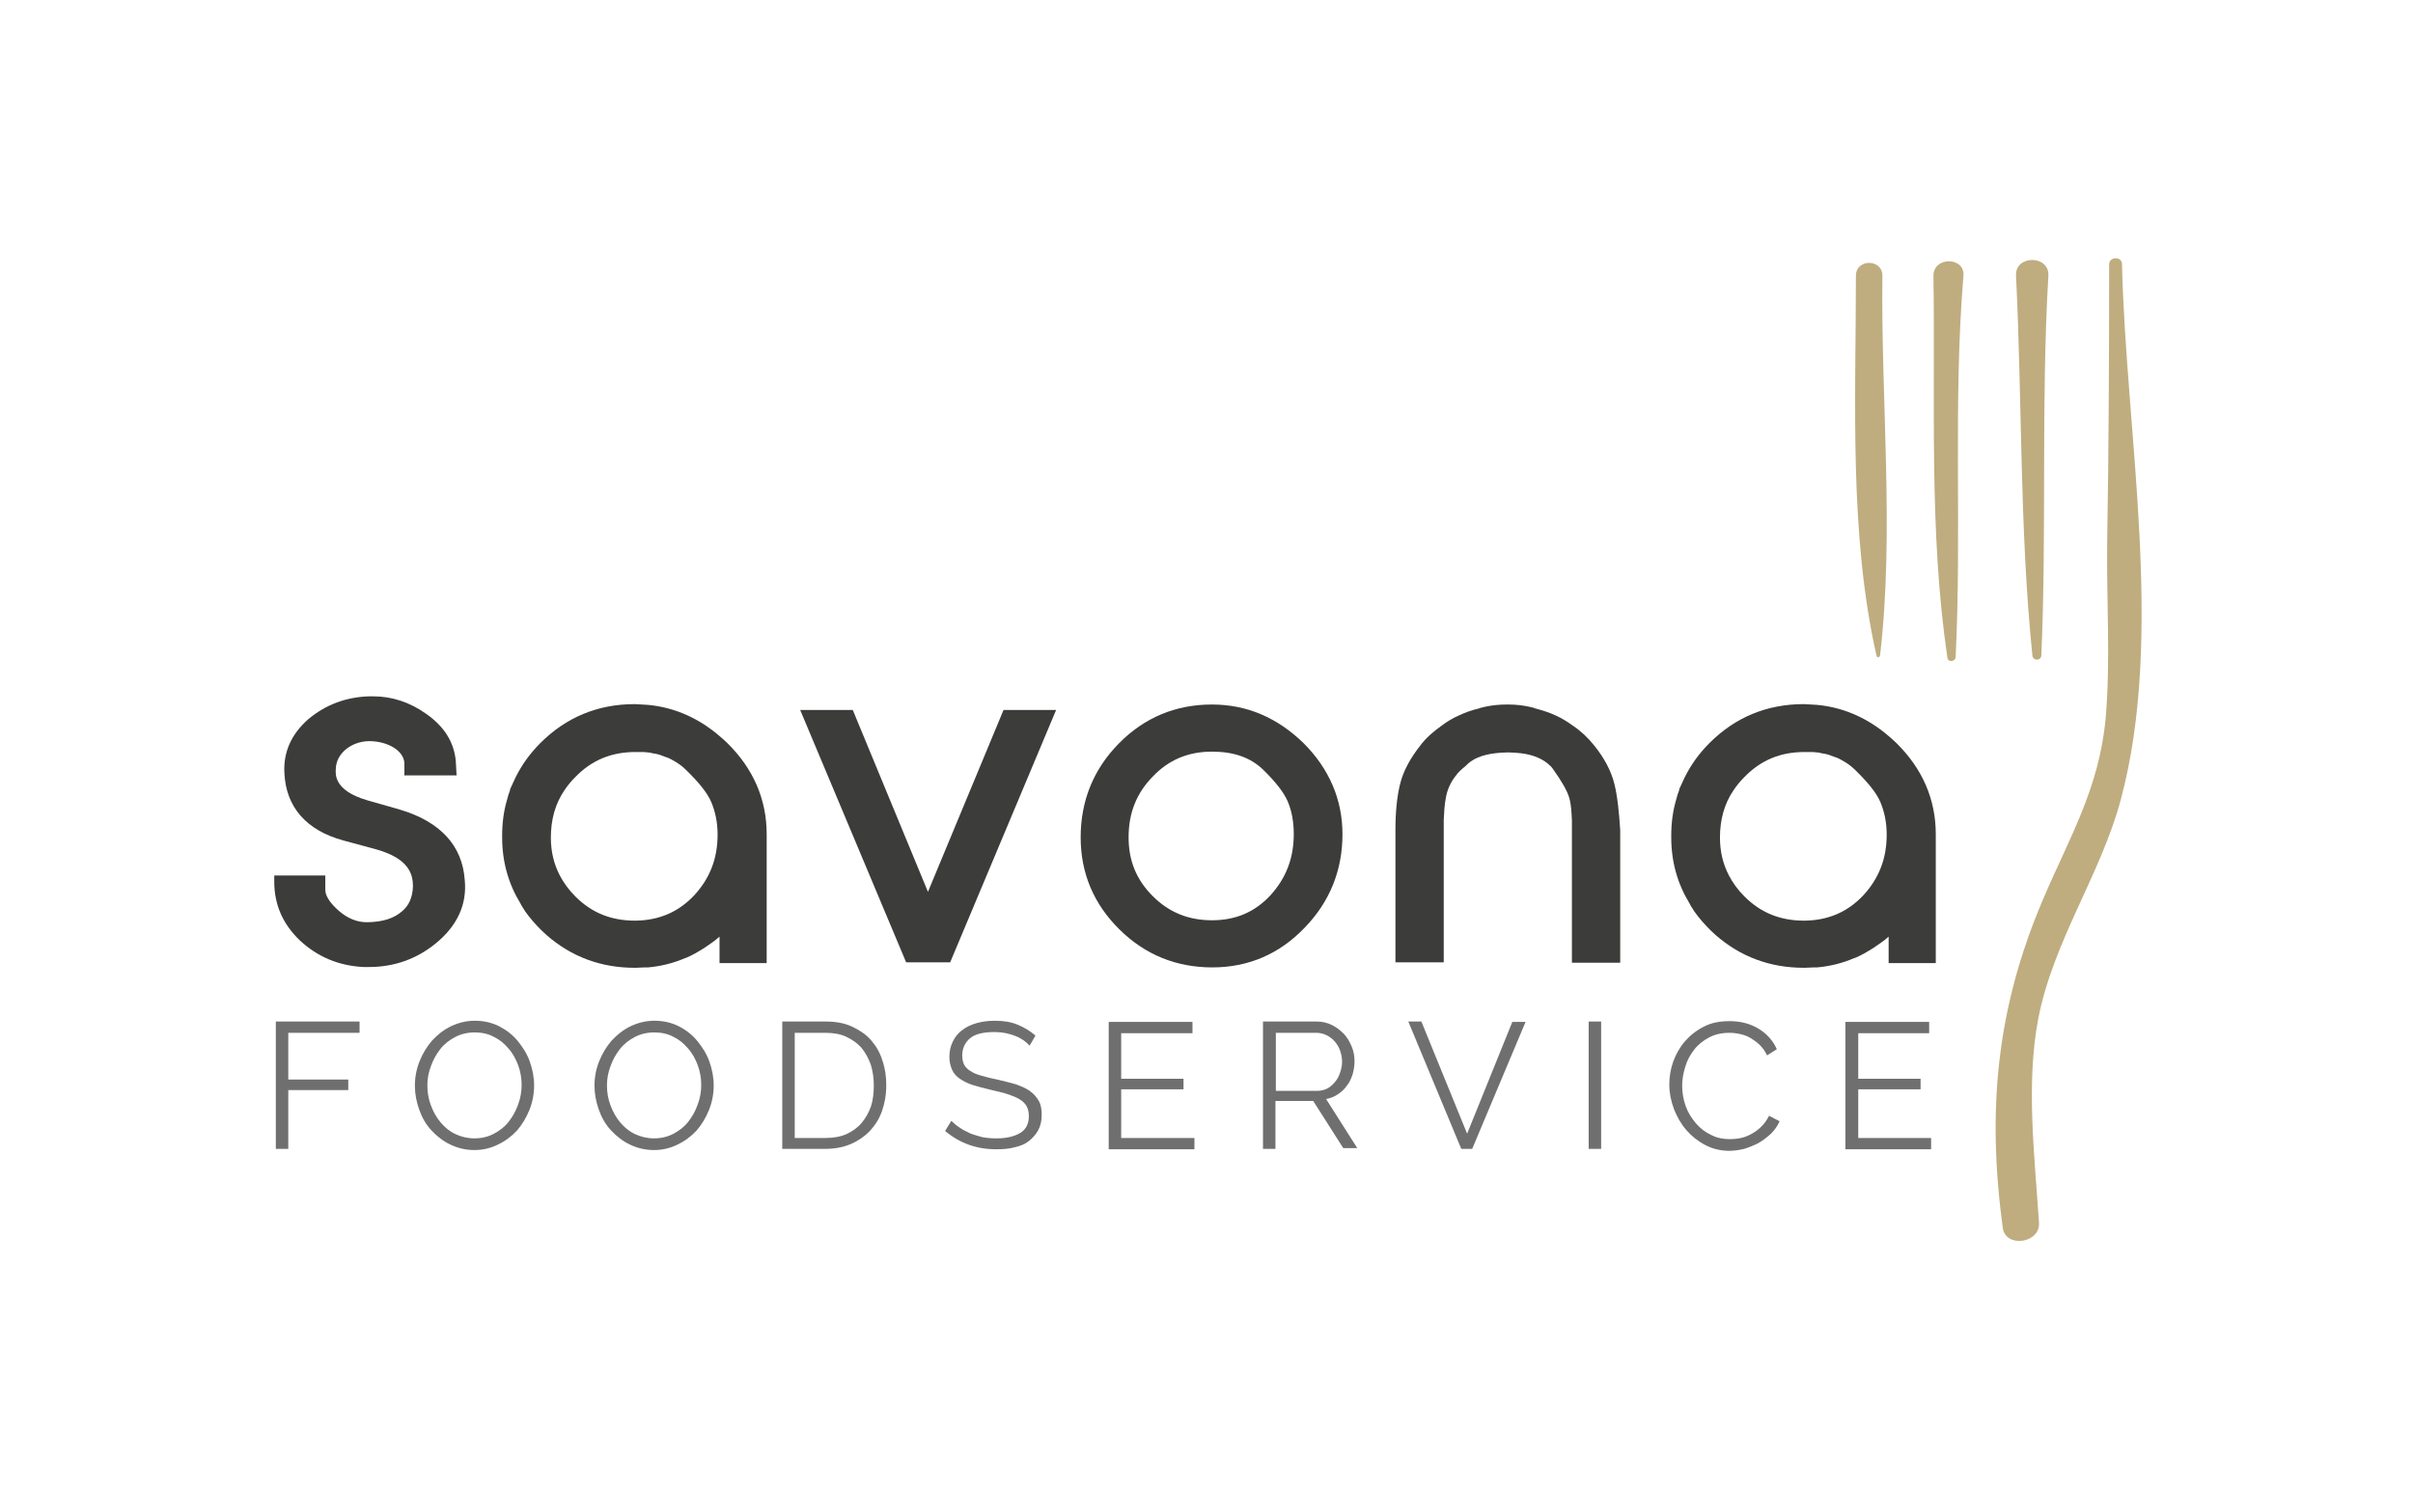 <?xml version="1.0" encoding="utf-8"?>
<!-- Generator: Adobe Illustrator 22.1.0, SVG Export Plug-In . SVG Version: 6.00 Build 0)  -->
<svg version="1.1" id="Layer_1" xmlns="http://www.w3.org/2000/svg" xmlns:xlink="http://www.w3.org/1999/xlink" x="0px" y="0px"
	 viewBox="0 0 619.4 388.2" style="enable-background:new 0 0 619.4 388.2;" xml:space="preserve">
<style type="text/css">
	.st0{fill:#BFAD7F;}
	.st1{fill:#706F6F;}
	.st2{fill:#3C3C3B;}
</style>
<g>
	<g>
		<path class="st0" d="M541.4,67.9c0,23.8-0.1,47.5-0.5,71.2c-0.2,15.1,0.9,30.4-0.4,45.4c-1.7,18.1-9.3,30.5-16.1,46.5
			c-11.9,27.9-14.4,54-10.3,84.3c0.7,5.2,9.6,4,9.3-1.3c-1.1-17-3.4-35.5-0.2-52.4c3.9-20.1,16-36.9,21.2-56.3
			c11.3-42.2,1.3-94.2,0.3-137.5C544.7,65.8,541.4,65.8,541.4,67.9L541.4,67.9z"/>
	</g>
</g>
<g>
	<g>
		<path class="st0" d="M482.6,168.3c3.7-31.9,0.2-65.4,0.6-97.5c0-4.4-6.8-4.4-6.8,0c0,31.8-1.8,66.4,5.3,97.6
			C481.8,169,482.5,168.8,482.6,168.3L482.6,168.3z"/>
	</g>
</g>
<g>
	<g>
		<path class="st0" d="M502,168.7c1.6-32.7-0.7-65.3,2-97.9c0.4-4.9-7.7-5-7.7,0c0.5,32.6-1.2,65.8,3.6,98.2
			C500.2,170.2,502,169.8,502,168.7L502,168.7z"/>
	</g>
</g>
<g>
	<g>
		<path class="st0" d="M524,168.3c1.4-32.5-0.1-65,1.8-97.5c0.3-5.4-8.6-5.4-8.3,0c1.6,32.4,0.9,65.2,4.2,97.5
			C521.8,169.7,523.9,169.8,524,168.3L524,168.3z"/>
	</g>
</g>
<g>
	<path class="st1" d="M70.8,295v-32.7h21.5v2.9H74v12h15.4v2.7H74V295H70.8z"/>
	<path class="st1" d="M121.8,295.3c-2.3,0-4.3-0.5-6.2-1.4s-3.5-2.2-4.9-3.7s-2.4-3.3-3.1-5.3s-1.1-4-1.1-6.1c0-2.2,0.4-4.3,1.2-6.3
		c0.8-2,1.9-3.8,3.2-5.3c1.4-1.5,3-2.8,4.9-3.7c1.9-0.9,3.9-1.4,6.1-1.4c2.3,0,4.4,0.5,6.2,1.4c1.9,1,3.5,2.2,4.8,3.8
		c1.3,1.6,2.4,3.3,3.1,5.3c0.7,2,1.1,4,1.1,6.1c0,2.2-0.4,4.3-1.2,6.3s-1.9,3.8-3.2,5.3c-1.4,1.5-3,2.7-4.9,3.6
		C126,294.8,124,295.3,121.8,295.3z M109.7,278.7c0,1.8,0.3,3.5,0.9,5.1s1.4,3.1,2.5,4.4s2.3,2.3,3.8,3s3.1,1.1,4.9,1.1
		s3.5-0.4,5-1.2c1.5-0.8,2.8-1.8,3.8-3.1c1-1.3,1.8-2.7,2.4-4.4c0.6-1.6,0.9-3.3,0.9-5c0-1.8-0.3-3.5-0.9-5.1s-1.4-3.1-2.5-4.3
		c-1.1-1.3-2.3-2.3-3.8-3c-1.5-0.8-3.1-1.1-4.9-1.1s-3.5,0.4-5,1.2c-1.5,0.8-2.8,1.8-3.8,3.1c-1,1.3-1.8,2.7-2.4,4.4
		C110,275.4,109.7,277,109.7,278.7z"/>
	<path class="st1" d="M167.9,295.3c-2.3,0-4.3-0.5-6.2-1.4s-3.5-2.2-4.9-3.7s-2.4-3.3-3.1-5.3c-0.7-2-1.1-4-1.1-6.1
		c0-2.2,0.4-4.3,1.2-6.3s1.9-3.8,3.2-5.3c1.4-1.5,3-2.8,4.9-3.7c1.9-0.9,3.9-1.4,6.1-1.4c2.3,0,4.4,0.5,6.2,1.4s3.5,2.2,4.8,3.8
		c1.3,1.6,2.4,3.3,3.1,5.3c0.7,2,1.1,4,1.1,6.1c0,2.2-0.4,4.3-1.2,6.3s-1.9,3.8-3.2,5.3c-1.4,1.5-3,2.7-4.9,3.6
		C172.1,294.8,170.1,295.3,167.9,295.3z M155.8,278.7c0,1.8,0.3,3.5,0.9,5.1c0.6,1.6,1.4,3.1,2.5,4.4s2.3,2.3,3.8,3s3.1,1.1,4.9,1.1
		c1.8,0,3.5-0.4,5-1.2c1.5-0.8,2.8-1.8,3.8-3.1c1-1.3,1.8-2.7,2.4-4.4c0.6-1.6,0.9-3.3,0.9-5c0-1.8-0.3-3.5-0.9-5.1
		s-1.4-3.1-2.5-4.3c-1.1-1.3-2.3-2.3-3.8-3c-1.5-0.8-3.1-1.1-4.9-1.1c-1.8,0-3.5,0.4-5,1.2c-1.5,0.8-2.8,1.8-3.8,3.1
		c-1,1.3-1.8,2.7-2.4,4.4C156.1,275.4,155.8,277,155.8,278.7z"/>
	<path class="st1" d="M200.8,295v-32.7h11.1c2.6,0,4.9,0.4,6.8,1.3c1.9,0.9,3.6,2,4.9,3.5c1.3,1.5,2.3,3.2,2.9,5.2
		c0.7,2,1,4.1,1,6.3c0,2.5-0.4,4.7-1.1,6.7c-0.7,2-1.8,3.7-3.2,5.2c-1.4,1.4-3,2.5-4.9,3.3s-4.1,1.2-6.5,1.2H200.8z M224.3,278.7
		c0-2-0.3-3.8-0.8-5.4c-0.6-1.6-1.4-3.1-2.4-4.3c-1.1-1.2-2.4-2.1-3.9-2.8c-1.5-0.7-3.3-1-5.3-1H204v27h7.9c2,0,3.8-0.3,5.4-1
		c1.5-0.7,2.8-1.6,3.9-2.9c1-1.2,1.8-2.6,2.4-4.3C224.1,282.4,224.3,280.6,224.3,278.7z"/>
	<path class="st1" d="M264.3,268.5c-0.9-1-2.1-1.9-3.7-2.5c-1.5-0.6-3.3-1-5.3-1c-2.9,0-5,0.5-6.3,1.6s-2,2.6-2,4.4
		c0,1,0.2,1.8,0.5,2.4s0.9,1.2,1.6,1.6c0.7,0.5,1.7,0.9,2.8,1.2c1.1,0.3,2.5,0.7,4.1,1c1.7,0.4,3.3,0.8,4.7,1.2
		c1.4,0.5,2.6,1,3.6,1.7s1.7,1.5,2.3,2.5s0.8,2.2,0.8,3.7s-0.3,2.8-0.9,3.9s-1.4,2-2.4,2.8s-2.3,1.3-3.7,1.6c-1.4,0.4-3,0.5-4.7,0.5
		c-5.1,0-9.4-1.6-13.1-4.7l1.6-2.6c0.6,0.6,1.3,1.2,2.1,1.7c0.8,0.6,1.7,1,2.7,1.5c1,0.4,2.1,0.7,3.2,1c1.1,0.2,2.3,0.3,3.6,0.3
		c2.6,0,4.6-0.5,6.1-1.4s2.2-2.4,2.2-4.3c0-1-0.2-1.9-0.6-2.6s-1-1.3-1.9-1.8c-0.8-0.5-1.9-0.9-3.1-1.3s-2.7-0.7-4.3-1.1
		c-1.7-0.4-3.2-0.8-4.5-1.2c-1.3-0.4-2.4-1-3.3-1.6c-0.9-0.6-1.6-1.4-2-2.3s-0.7-2-0.7-3.3c0-1.5,0.3-2.8,0.9-4
		c0.6-1.2,1.4-2.2,2.4-2.9c1-0.8,2.3-1.4,3.7-1.8s3-0.6,4.7-0.6c2.2,0,4.1,0.3,5.8,1s3.2,1.6,4.6,2.8L264.3,268.5z"/>
	<path class="st1" d="M306.6,292.2v2.9h-22v-32.7h21.5v2.9h-18.3V277h16v2.7h-16v12.5H306.6z"/>
	<path class="st1" d="M324.2,295v-32.7H338c1.4,0,2.7,0.3,3.9,0.9c1.2,0.6,2.2,1.4,3.1,2.3c0.9,1,1.5,2.1,2,3.3
		c0.5,1.2,0.7,2.5,0.7,3.7s-0.2,2.3-0.5,3.4c-0.4,1.1-0.8,2.1-1.5,2.9c-0.6,0.9-1.4,1.6-2.3,2.2s-1.9,1-3,1.2l8,12.6h-3.6l-7.7-12.1
		h-9.7V295H324.2z M327.4,280.1h10.7c0.9,0,1.8-0.2,2.6-0.6c0.8-0.4,1.4-1,2-1.7s1-1.5,1.3-2.4s0.5-1.8,0.5-2.8s-0.2-1.9-0.5-2.8
		s-0.8-1.7-1.4-2.4c-0.6-0.7-1.3-1.2-2.1-1.6c-0.8-0.4-1.7-0.6-2.6-0.6h-10.4v14.9H327.4z"/>
	<path class="st1" d="M364.9,262.4l11.7,28.7l11.6-28.7h3.4L377.9,295h-2.8l-13.6-32.7h3.4V262.4z"/>
	<path class="st1" d="M407.8,295v-32.7h3.2V295H407.8z"/>
	<path class="st1" d="M428.5,278.5c0-2,0.3-3.9,1-5.9c0.7-1.9,1.7-3.7,3-5.2s2.9-2.8,4.9-3.8c1.9-1,4.1-1.4,6.6-1.4
		c2.9,0,5.4,0.7,7.5,2s3.6,3,4.6,5.2l-2.5,1.6c-0.5-1.1-1.2-2-1.9-2.7c-0.7-0.7-1.6-1.3-2.4-1.8c-0.9-0.5-1.7-0.8-2.7-1
		c-0.9-0.2-1.8-0.3-2.7-0.3c-2,0-3.7,0.4-5.2,1.2c-1.5,0.8-2.8,1.8-3.8,3.1c-1,1.3-1.8,2.7-2.3,4.4c-0.5,1.6-0.8,3.2-0.8,4.9
		c0,1.8,0.3,3.5,0.9,5.2s1.5,3.1,2.6,4.4s2.4,2.3,3.9,3c1.5,0.8,3.1,1.1,4.9,1.1c0.9,0,1.9-0.1,2.8-0.3c1-0.2,1.9-0.6,2.8-1.1
		s1.7-1.1,2.5-1.9s1.4-1.7,1.9-2.7l2.7,1.4c-0.5,1.2-1.3,2.3-2.2,3.2c-1,0.9-2,1.7-3.2,2.4c-1.2,0.6-2.4,1.1-3.7,1.5
		c-1.3,0.3-2.6,0.5-3.8,0.5c-2.2,0-4.3-0.5-6.2-1.5c-1.9-1-3.5-2.3-4.8-3.8c-1.4-1.6-2.4-3.4-3.2-5.4
		C428.9,282.6,428.5,280.6,428.5,278.5z"/>
	<path class="st1" d="M495.7,292.2v2.9h-22v-32.7h21.5v2.9H477V277h16v2.7h-16v12.5H495.7z"/>
</g>
<g>
	<polygon class="st2" points="238.2,229 218.9,182.3 205.4,182.3 232.6,247.1 243.9,247.1 271.1,182.3 257.6,182.3 	"/>
	<path class="st2" d="M311.1,180.9c-9.4,0-17.4,3.4-23.9,10s-9.8,14.7-9.8,24.1c0,9.3,3.4,17.2,10,23.7s14.6,9.7,23.8,9.7
		c9.2,0,17.2-3.4,23.7-10.2c6.5-6.7,9.7-14.8,9.7-24c0-8.9-3.4-16.8-10-23.4C327.9,184.3,320.1,180.9,311.1,180.9z M311.1,236.3
		c-6,0-11-2-15.2-6.2s-6.2-9.1-6.2-15.1c0-6.2,2-11.3,6.2-15.6c4.1-4.3,9.1-6.4,15.2-6.4c5.6,0,9.8,1.5,13,4.5
		c3.3,3.2,5.5,6,6.5,8.4s1.5,5.2,1.5,8.3c0,6.2-2,11.3-6,15.7C322.1,234.2,317.2,236.3,311.1,236.3z"/>
	<path class="st2" d="M414.4,201.3c-0.8-3.3-2.6-6.7-5.2-9.9c-1.6-2-3.4-3.7-5.5-5.1c-1.4-1-2.8-1.9-4.4-2.6
		c-1.7-0.8-3.4-1.3-5.2-1.8c-0.1,0-0.2,0-0.2-0.1c-0.4-0.1-0.8-0.2-1.2-0.3c-1.8-0.4-3.6-0.6-5.6-0.6c-0.1,0-0.1,0-0.2,0
		s-0.1,0-0.2,0c-1.9,0-3.8,0.2-5.6,0.6c-0.4,0.1-0.8,0.2-1.2,0.3c-0.1,0-0.2,0-0.2,0.1c-1.8,0.4-3.5,1-5.2,1.8
		c-1.6,0.7-3.1,1.6-4.4,2.6c-2.1,1.5-4,3.1-5.5,5.1c-2.6,3.3-4.4,6.6-5.2,9.9c-0.8,3.2-1.2,7.2-1.2,11.8v34h12.4v-34
		c0-0.9,0-1.8,0-2.6l0,0c0.1-2,0.2-3.9,0.5-5.4c0.3-2,1.1-4,2.5-5.8c0.7-1,1.6-1.8,2.6-2.6c1.6-1.8,4.2-2.9,7.7-3.3
		c1-0.1,2-0.2,3.2-0.2c1.1,0,2.2,0.1,3.2,0.2c3.5,0.4,6,1.6,7.7,3.3c0.2,0.2,0.4,0.4,0.6,0.7c2.3,3.2,3.7,5.7,4.2,7.4
		c0.3,1,0.5,2.3,0.6,4c0,0.6,0.1,1.1,0.1,1.8l0,0c0,0.8,0,1.7,0,2.6v34h12.4v-34C415.6,208.5,415.2,204.5,414.4,201.3z"/>
	<g>
		<path class="st2" d="M102.7,207.9l-8.4-2.4c-8.6-2.5-8.2-6.7-8.1-8.1c0.1-3.9,3.9-7,8.5-7.1c5,0,9.1,2.6,9.1,5.8v3h13.4l-0.2-3.6
			c-0.4-4.9-3-9-7.6-12.2c-4.2-3-8.8-4.5-13.6-4.5c-0.4,0-0.7,0-1.1,0c-6,0.2-11.2,2.2-15.6,5.9c-4.3,3.8-6.4,8.4-6.1,13.8
			c0.4,8.7,5.6,14.7,15.1,17.3l8.5,2.3c8.5,2.4,9.4,6.5,9.4,9.5c-0.1,2.8-1,4.9-2.8,6.4c-2.1,1.8-4.8,2.7-8.7,2.8
			c-0.1,0-0.3,0-0.4,0c-2.5,0-4.9-1-7.1-2.9c-2.3-2-3.5-3.9-3.5-5.4v-3.7H70.4v1.6c0,5.9,2.2,10.9,6.6,15.1c4.5,4.2,10,6.5,16.3,6.8
			c0.5,0,1,0,1.5,0c6.3,0,12.1-2,17.1-6.1c5.5-4.5,8-10,7.4-16.2C118.7,217.2,113.1,211,102.7,207.9z"/>
	</g>
	<path class="st2" d="M196.8,214.2c0-8.9-3.4-16.8-10.1-23.4c-0.6-0.6-1.3-1.2-2-1.8c-0.4-0.3-0.8-0.7-1.2-1c-5.1-4-10.8-6.4-17.1-7
		c-0.5,0-1-0.1-1.6-0.1s-1.2-0.1-1.8-0.1h-0.1c-9.5,0-17.6,3.4-24.2,10c-2.6,2.6-4.7,5.5-6.3,8.7c0,0.1-0.1,0.1-0.1,0.2
		c-0.4,0.9-0.8,1.7-1.2,2.6c-0.1,0.2-0.2,0.4-0.2,0.7c-0.3,0.7-0.5,1.4-0.7,2.2c-0.9,3-1.3,6.1-1.3,9.4c0,0.1,0,0.2,0,0.4
		c0,6.3,1.6,11.9,4.7,17c0.1,0.1,0.1,0.2,0.2,0.4c0.3,0.5,0.7,1.1,1,1.6c1.2,1.7,2.6,3.3,4.1,4.8c0.5,0.5,1,0.9,1.4,1.3
		c6.4,5.6,14,8.4,22.6,8.4c0.1,0,0.2,0,0.3,0c0.8,0,1.6-0.1,2.4-0.1c0.3,0,0.6,0,0.8,0c3.3-0.3,6.5-1.1,9.5-2.4h0.1
		c1.7-0.7,3.2-1.6,4.8-2.6c1.3-0.9,2.7-1.8,3.9-2.9v6.8h12.1L196.8,214.2C196.8,214.3,196.8,214.2,196.8,214.2L196.8,214.2z
		 M163.2,193.1c0.4,0,0.7,0,1,0s0.7,0,1,0c0.4,0,0.7,0.1,1.1,0.1c0.4,0,0.8,0.1,1.1,0.2c0.2,0,0.4,0.1,0.6,0.1
		c0.6,0.1,1.1,0.2,1.6,0.4c0.1,0,0.1,0,0.2,0.1c0.6,0.2,1.2,0.4,1.7,0.6c0.1,0,0.2,0.1,0.2,0.1c0.3,0.1,0.6,0.3,0.8,0.4
		c1.3,0.7,2.5,1.5,3.5,2.5c3.3,3.2,5.6,6,6.6,8.4s1.6,5.2,1.6,8.3c0,6.2-2,11.3-6.1,15.7c-4,4.2-8.9,6.3-14.9,6.4
		c-0.1,0-0.2,0-0.2,0c-6.1,0-11.1-2-15.3-6.2c-1.7-1.7-3-3.5-4-5.4c-1.5-2.9-2.3-6.1-2.3-9.7c0-4.6,1.1-8.7,3.5-12.2
		c0.8-1.2,1.7-2.3,2.8-3.4c4.2-4.3,9.2-6.4,15.4-6.4C163.1,193.1,163.1,193.1,163.2,193.1z"/>
	<path class="st2" d="M496.9,214.2c0-8.9-3.4-16.8-10.1-23.4c-0.6-0.6-1.3-1.2-2-1.8c-0.4-0.3-0.8-0.7-1.2-1c-5.1-4-10.8-6.4-17.1-7
		c-0.5,0-1-0.1-1.6-0.1s-1.2-0.1-1.8-0.1H463c-9.5,0-17.6,3.4-24.2,10c-2.6,2.6-4.7,5.5-6.3,8.7c0,0.1-0.1,0.1-0.1,0.2
		c-0.4,0.9-0.8,1.7-1.2,2.6c-0.1,0.2-0.2,0.4-0.2,0.7c-0.3,0.7-0.5,1.4-0.7,2.2c-0.9,3-1.3,6.1-1.3,9.4c0,0.1,0,0.2,0,0.4
		c0,6.3,1.6,11.9,4.7,17c0.1,0.1,0.1,0.2,0.2,0.4c0.3,0.5,0.7,1.1,1,1.6c1.2,1.7,2.6,3.3,4.1,4.8c0.5,0.5,1,0.9,1.4,1.3
		c6.4,5.6,14,8.4,22.6,8.4c0.1,0,0.2,0,0.3,0c0.8,0,1.6-0.1,2.4-0.1c0.3,0,0.6,0,0.8,0c3.3-0.3,6.5-1.1,9.5-2.4h0.1
		c1.7-0.7,3.2-1.6,4.8-2.6c1.3-0.9,2.7-1.8,3.9-2.9v6.8h12.1L496.9,214.2C496.9,214.3,496.9,214.2,496.9,214.2L496.9,214.2z
		 M463.3,193.1c0.4,0,0.7,0,1,0s0.7,0,1,0c0.4,0,0.7,0.1,1.1,0.1s0.8,0.1,1.1,0.2c0.2,0,0.4,0.1,0.6,0.1c0.6,0.1,1.1,0.2,1.6,0.4
		c0.1,0,0.1,0,0.2,0.1c0.6,0.2,1.2,0.4,1.7,0.6c0.1,0,0.2,0.1,0.2,0.1c0.3,0.1,0.6,0.3,0.8,0.4c1.3,0.7,2.5,1.5,3.5,2.5
		c3.3,3.2,5.6,6,6.6,8.4s1.6,5.2,1.6,8.3c0,6.2-2,11.3-6.1,15.7c-4,4.2-8.9,6.3-14.9,6.4c-0.1,0-0.2,0-0.2,0c-6.1,0-11.1-2-15.3-6.2
		c-1.7-1.7-3-3.5-4-5.4c-1.5-2.9-2.3-6.1-2.3-9.7c0-4.6,1.1-8.7,3.5-12.2c0.8-1.2,1.7-2.3,2.8-3.4c4.2-4.3,9.2-6.4,15.4-6.4
		C463.2,193.1,463.2,193.1,463.3,193.1z"/>
</g>
</svg>

